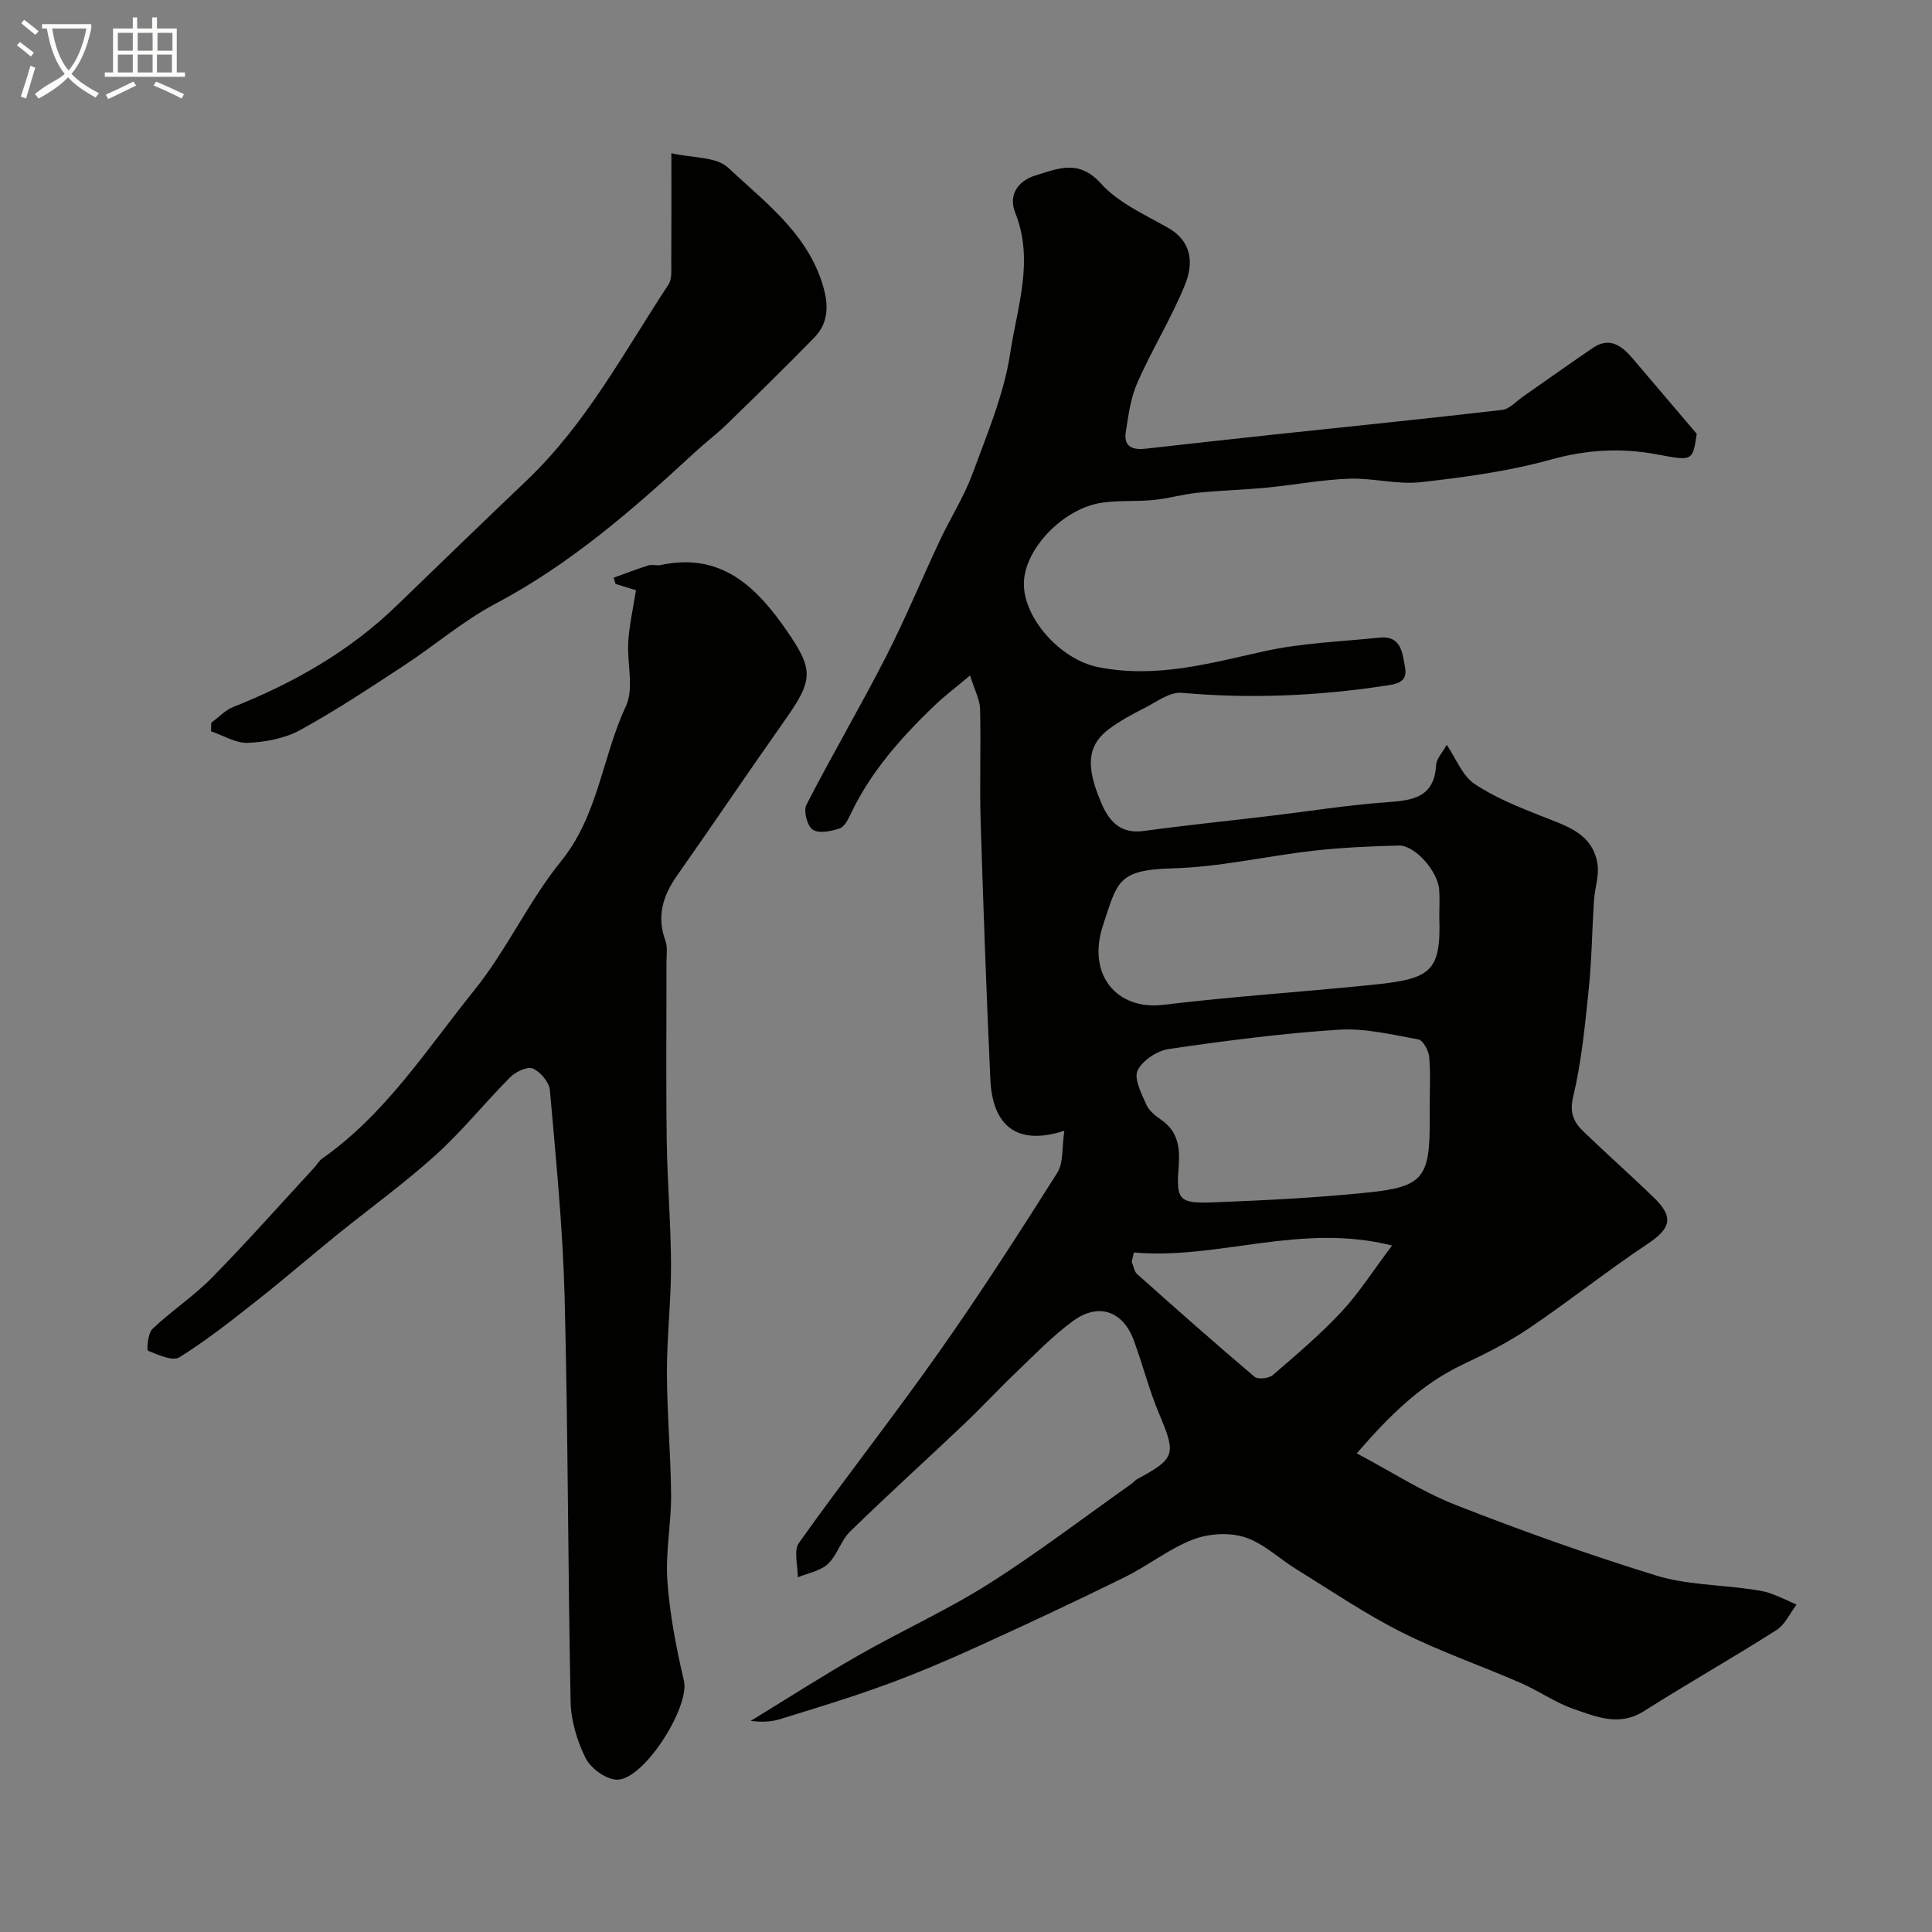 <svg enable-background="new 0 0 400 400" viewBox="0 0 400 400" xmlns="http://www.w3.org/2000/svg"><rect x="0" y="0" width="400" height="400" fill="#808080" stroke="none"/><path d="m6.4 11.7c-1-.8-1.9-1.6-2.9-2.3l.6-.7c.9.7 1.9 1.4 2.9 2.2zm-2.1 8.3c.7-2.1 1.4-4.2 2-6.4.2.1.6.3 1 .4-.7 2.3-1.3 4.4-1.9 6.4zm3-12.8c-1.1-.9-2.1-1.7-2.9-2.4l.6-.7c1 .8 2 1.5 3 2.4zm1.4-1.3v-.9h10.2v.9c-.9 4.2-2.3 7.3-4.1 9.4 1.3 1.4 3.2 2.7 5.7 4-.2.2-.4.5-.7.9-2.5-1.4-4.4-2.7-5.7-4.2-1.4 1.5-3.5 3-6.1 4.4 0 0 0 0-.1-.1-.3-.4-.5-.7-.7-.8 2.7-2.3 4.7-2.8 6.2-4.2-1.8-2.2-3-5.3-3.7-9.4zm9.2 0h-7.1c.6 3.8 1.7 6.7 3.4 8.7 1.7-2 2.9-4.8 3.7-8.7z" fill="#fbfcfa"/><path d="m31.6 3.6h.9v2.3h4.1v9.1h1.7v.9h-16.6v-.9h1.7v-9.1h4.1v-2.3h.9v2.3h3.1v-2.3zm-4 13.3.6.8c-1.9.9-3.8 1.9-5.8 2.8-.2-.3-.3-.6-.5-.9 2-.9 3.9-1.8 5.7-2.7zm-3.2-10.1v3.7h3.1v-3.7zm0 4.5v3.7h3.1v-3.7zm4.1-4.5v3.7h3.1v-3.7zm0 4.5v3.7h3.1v-3.7zm9.1 9.1c-2.1-1.1-4.1-2-5.8-2.7l.5-.8c2.2.9 4.1 1.8 5.8 2.6zm-1.9-13.6h-3.1v3.7h3.1zm-3.2 4.5v3.7h3.1v-3.7z" fill="#fbfcfa"/><g fill="#010100"><path d="m220.36 234.11c-9.66 3.14-14.87-.85-15.32-10.65-.82-17.86-1.46-35.73-2.01-53.61-.23-7.69.08-15.39-.12-23.08-.05-1.97-1.14-3.92-2.07-6.92-3.06 2.57-5.38 4.31-7.46 6.31-6.83 6.58-13.09 13.61-17.22 22.3-.55 1.16-1.31 2.71-2.31 3.05-1.77.59-4.29 1.12-5.58.27-1.14-.74-1.96-3.88-1.32-5.14 5.28-10.28 11.15-20.26 16.41-30.54 4.05-7.91 7.44-16.16 11.23-24.21 2.18-4.64 4.99-9.02 6.75-13.8 3.02-8.21 6.53-16.47 7.82-25.01 1.42-9.49 5-19.14 1.03-29.04-1.42-3.55.42-6.56 4.18-7.71 4.67-1.42 8.96-3.44 13.56 1.66 3.58 3.97 8.99 6.4 13.81 9.12 5.19 2.93 5.35 7.54 3.58 11.89-2.81 6.92-6.81 13.35-9.83 20.2-1.41 3.2-1.89 6.86-2.42 10.36-.45 3 1.55 3.63 4.11 3.34 8.79-.99 17.58-1.97 26.37-2.91 15.82-1.69 31.64-3.28 47.44-5.12 1.55-.18 2.95-1.8 4.39-2.8 4.79-3.33 9.54-6.73 14.37-10.02 3.54-2.41 6.06-.43 8.31 2.21 4.19 4.91 8.36 9.83 13.23 15.56-.85 5.7-.84 5.64-8.27 4.25-7.34-1.38-14.43-.99-21.81 1.05-8.79 2.44-17.96 3.69-27.06 4.71-4.86.54-9.9-.9-14.84-.72-5.71.21-11.38 1.3-17.09 1.85-4.75.46-9.53.58-14.28 1.06-3.05.31-6.05 1.19-9.1 1.5-3.47.34-7.01.06-10.46.52-8.14 1.07-16.27 9.55-16.4 16.67-.13 7.2 7.51 15.84 15.37 17.41 11.92 2.38 22.99-.75 34.37-3.28 7.79-1.73 15.92-2 23.91-2.83 4.55-.47 4.72 3.3 5.27 6.15.63 3.26-1.97 3.49-4.37 3.85-13.91 2.1-27.84 2.68-41.89 1.43-2.48-.22-5.25 1.93-7.78 3.2-2.47 1.25-4.93 2.58-7.15 4.22-4.17 3.06-4.97 6.93-2.37 13.73 1.58 4.14 3.58 8.26 9.5 7.45 8.77-1.2 17.57-2.09 26.36-3.14 7.96-.95 15.9-2.24 23.9-2.8 5.38-.38 9.84-.96 10.24-7.72.08-1.32 1.32-2.58 2.19-4.17 1.93 2.84 3.2 6.34 5.69 8.04 4.2 2.85 9.08 4.78 13.84 6.68 5.06 2.02 10.57 3.48 11.66 9.8.43 2.47-.54 5.15-.71 7.75-.39 6.1-.45 12.23-1.08 18.3-.77 7.47-1.49 15.01-3.22 22.28-.83 3.47.2 5.36 2.22 7.3 4.77 4.59 9.73 8.98 14.49 13.59 4.22 4.09 3.48 6.4-1.34 9.61-8.34 5.55-16.19 11.82-24.49 17.43-4.29 2.9-8.98 5.27-13.67 7.48-8.49 4.01-14.98 10.29-22.02 18.43 7.15 3.79 13.55 7.96 20.52 10.7 13.61 5.34 27.41 10.25 41.38 14.57 6.16 1.91 12.91 1.92 19.39 2.83 1.44.2 2.92.39 4.28.86 1.87.65 3.66 1.56 5.48 2.36-1.36 1.79-2.37 4.14-4.15 5.27-9.04 5.75-18.38 11.04-27.43 16.78-5.11 3.24-9.86 1.18-14.52-.43-3.84-1.32-7.27-3.78-11.02-5.41-8.19-3.57-16.69-6.49-24.65-10.5-7.52-3.78-14.54-8.57-21.73-13-3.6-2.22-6.84-5.41-10.72-6.66-3.24-1.04-7.51-.77-10.73.47-4.96 1.91-9.28 5.41-14.1 7.78-10.11 4.98-20.32 9.76-30.57 14.42-6.29 2.86-12.66 5.57-19.15 7.94-7.16 2.61-14.46 4.82-21.75 7.07-1.82.56-3.8.61-6.02.35 7.46-4.55 14.81-9.29 22.39-13.61 8.88-5.07 18.27-9.31 26.89-14.77 10.16-6.42 19.74-13.76 29.57-20.71.4-.28.72-.72 1.14-.95 8-4.33 8.12-5.14 4.6-13.51-2.08-4.93-3.4-10.18-5.25-15.22-2.23-6.07-7.27-7.9-12.54-4.07-4.25 3.09-7.95 6.96-11.77 10.61-3.67 3.5-7.11 7.23-10.78 10.72-7.86 7.46-15.9 14.73-23.65 22.29-1.91 1.86-2.67 4.92-4.61 6.73-1.57 1.46-4.11 1.88-6.23 2.76.03-2.42-.9-5.53.25-7.15 9.46-13.28 19.56-26.11 28.95-39.43 8.55-12.12 16.58-24.61 24.51-37.15 1.33-2.07.95-5.21 1.48-8.73zm77.63-44.42c0-1.83.11-3.67-.02-5.48-.29-3.84-5.02-9.23-8.35-9.15-5.92.15-11.85.41-17.73 1.08-9.72 1.1-19.39 3.39-29.11 3.64-11.5.29-11.44 2.88-14.39 11.72-3.45 10.32 2.86 17.7 12.45 16.54 14.15-1.71 28.39-2.64 42.58-4.07 12.78-1.28 14.97-2.44 14.57-14.28zm-1.99 39.57c0-3.49.21-7.01-.11-10.47-.12-1.3-1.27-3.42-2.24-3.59-5.46-.99-11.05-2.36-16.5-2.01-11.75.76-23.47 2.29-35.13 3.99-2.42.35-5.51 2.37-6.49 4.46-.81 1.72.81 4.8 1.81 7.07.56 1.28 1.91 2.33 3.12 3.17 3.48 2.41 3.86 5.82 3.57 9.62-.54 6.95-.01 7.72 7.3 7.43 10.69-.42 21.41-.94 32.04-2.05 11.25-1.17 12.64-3.15 12.64-14.62-.01-1-.01-2-.01-3zm-61.24 30.05c-.15.63-.3 1.27-.45 1.9.36.87.48 2.01 1.12 2.57 8.03 7.17 16.09 14.3 24.3 21.26.7.6 2.97.36 3.78-.34 4.88-4.2 9.82-8.39 14.21-13.09 3.62-3.87 6.5-8.44 10.49-13.74-18.98-4.78-36.01 3-53.45 1.44z"/><path d="m131.67 122.2c-.6-.19-2.42-.74-4.23-1.3-.13-.43-.25-.87-.38-1.3 2.4-.86 4.78-1.79 7.21-2.55.76-.24 1.69.11 2.48-.06 12.46-2.69 19.78 4.39 26.11 13.55 5.65 8.18 5.55 10.2-.41 18.64-7.52 10.65-14.8 21.47-22.3 32.14-2.93 4.17-4.22 8.4-2.39 13.41.49 1.33.23 2.96.23 4.45.01 12.33-.12 24.65.05 36.98.12 8.6.86 17.19.89 25.79.02 7.43-.87 14.86-.85 22.29.02 8.43.8 16.86.86 25.29.04 5.93-1.19 11.9-.77 17.78.5 6.94 1.83 13.88 3.43 20.67 1.28 5.44-8.42 20.81-14.01 20.48-2.26-.13-5.31-2.38-6.36-4.49-1.76-3.54-3.01-7.72-3.09-11.65-.57-27.91-.52-55.84-1.24-83.75-.37-14.3-1.8-28.59-3.05-42.85-.15-1.66-1.94-3.79-3.52-4.49-1.11-.49-3.55.65-4.67 1.77-5.26 5.27-9.94 11.15-15.45 16.13-6.55 5.92-13.76 11.11-20.63 16.68-5.48 4.44-10.8 9.06-16.34 13.42-5.23 4.12-10.47 8.28-16.1 11.78-1.41.88-4.42-.51-6.49-1.35-.31-.12-.05-3.61.92-4.53 3.92-3.73 8.53-6.75 12.31-10.6 7.27-7.4 14.16-15.18 21.2-22.81.56-.61.98-1.4 1.63-1.86 13.15-9.22 21.68-22.68 31.5-34.86 6.71-8.33 11.24-18.41 17.97-26.72 7.72-9.54 8.5-21.59 13.41-32.09 1.73-3.71.2-8.87.49-13.35.19-3.27.94-6.51 1.59-10.64z"/><path d="m139 31.72c4.39 1.02 9.29.69 11.74 2.99 7.44 6.98 16.01 13.27 19.41 23.68 1.36 4.16 1.69 8.16-1.56 11.5-5.91 6.06-11.97 11.98-18.04 17.88-2.12 2.06-4.5 3.85-6.67 5.86-12.76 11.8-25.78 23.16-41.33 31.38-6.69 3.54-12.55 8.62-18.92 12.79-7.05 4.62-14.1 9.3-21.48 13.35-3.16 1.73-7.13 2.48-10.78 2.65-2.52.12-5.12-1.53-7.68-2.39.02-.59.03-1.19.05-1.78 1.52-1.11 2.88-2.6 4.58-3.27 12.51-4.98 24.03-11.51 33.77-20.94 9-8.71 18-17.41 27.06-26.05 12.25-11.69 20.1-26.57 29.27-40.49.72-1.09.55-2.86.56-4.31.05-7.45.02-14.91.02-22.85z"/></g></svg>